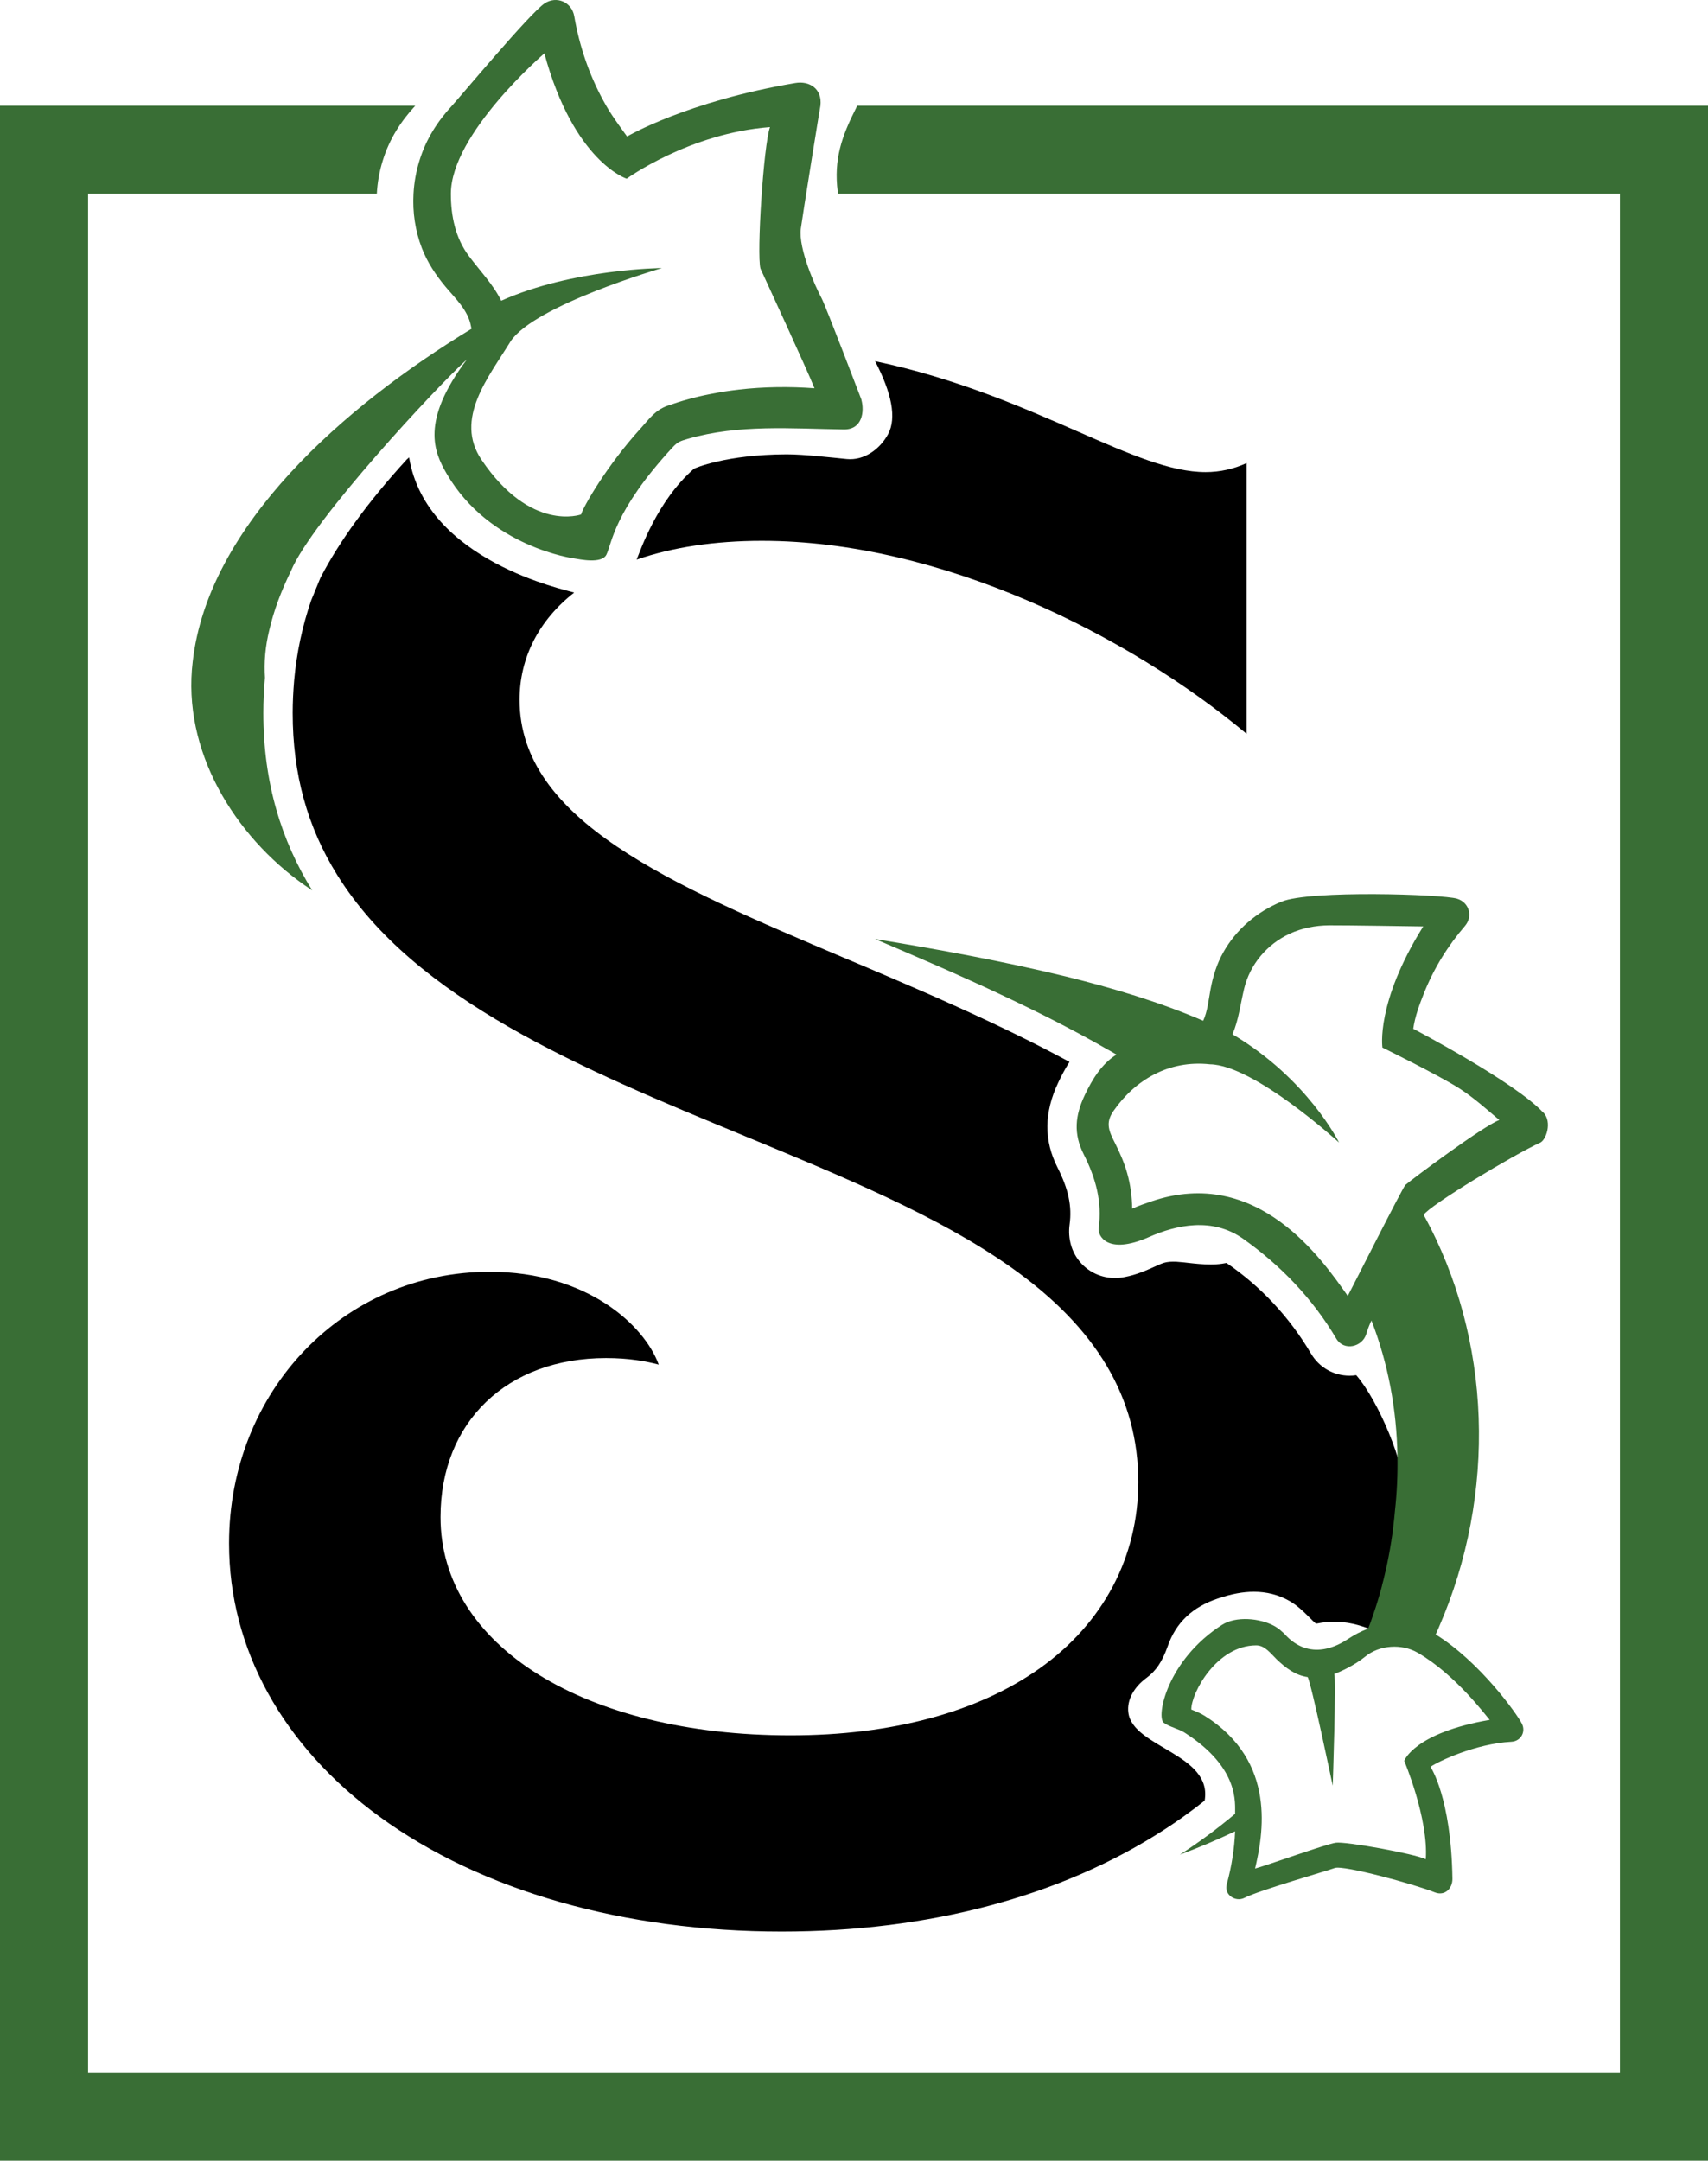 <?xml version="1.0" encoding="UTF-8"?> <svg xmlns="http://www.w3.org/2000/svg" id="Layer_2" viewBox="0 0 232.71 294.29"><defs><style>.cls-1{fill:#000;}.cls-1,.cls-2{stroke-width:0px;}.cls-2{fill:#396e35;}</style></defs><g id="Layer_2-2"><g id="Layer_1-2"><path class="cls-2" d="M232.71,14.4v279.89H0V14.4h56.58c-1.96,2.11-3.52,4.54-4.41,7.41-.47,1.49-.75,3.04-.83,4.59H12v255.89h208.71V26.4h-106.54c-.01-.09-.02-.19-.03-.28-.56-4.4.53-7.52,2.51-11.43.05-.1.09-.19.13-.29,0,0,115.93,0,115.93,0Z"></path><path class="cls-1" d="M103.81,73.66c-6.42,0-12.2.88-17.07,2.56.49-1.16,2.75-7.96,7.8-12.37.03-.06,4.37-1.95,12.65-1.97,2.38,0,5.91.42,8.18.64,2.34.23,4.51-1.31,5.64-3.41,1.17-2.2.48-5.57-1.78-9.92,11.01,2.32,20.11,6.3,27.65,9.6,7.04,3.08,12.61,5.51,17.38,5.51,1.96,0,3.85-.43,5.58-1.23v36.87c-16.05-13.42-41.66-26.28-66.03-26.28h0Z"></path><path class="cls-1" d="M191.45,203.89c0,1.8-.07,3.45-.22,5.07-.04.46-.08.89-.12,1.3l-.02.03-.08.72c-.06.57-.14,1.14-.23,1.68l-.06.34v.04c-.1.62-.19,1.17-.29,1.67v.05c-.11.54-.22,1.07-.34,1.61l-.02.06v.06c-.02.06-.04.12-.05.18l-.03.09-.02.09c-.04.19-.08.38-.13.58h0l-.26,1.01-.14.51h0c-.12.44-.25.88-.39,1.36-.19.61-.39,1.22-.6,1.84-.02.07-.05.15-.08.22-.6.31-3.88-2.27-8.83-1.29-.08,0-.17.02-.25.03-.27-.22-.65-.6-.92-.88-.76-.75-1.61-1.61-2.76-2.25-1.43-.8-3.04-1.21-4.76-1.21-1.5,0-3.06.29-4.89.91-3.5,1.16-5.75,3.3-6.87,6.53-.73,2.07-1.6,3.36-2.92,4.32-1.56,1.15-2.68,2.89-2.43,4.73.64,4.74,11.49,5.61,10.39,11.96l-.66.51-.03.02-.03.03c-.3.23-.6.47-.88.67-.2.15-.4.3-.6.44l-.05.03-.05.04c-.34.26-.7.52-1.06.77l-.11.07-.11.08c-.06.05-.12.09-.19.13l-.02.02-.03.02c-.58.4-1.17.79-1.76,1.17-14.01,9.05-32,13.83-52.04,13.83-21.51,0-40.97-5.56-54.8-15.65-13.22-9.65-20.5-22.87-20.5-37.21,0-20.75,15.59-37,35.5-37,13.24,0,21.07,7.24,23.04,12.64-1.74-.46-4.05-.89-7.18-.89-13.49,0-22.55,8.7-22.55,21.66,0,17.5,19.61,29.73,47.68,29.73,13.82,0,25.58-3.17,34-9.16,8.63-6.14,13.39-15.15,13.39-25.36,0-11.42-5.67-20.99-17.34-29.23-9.85-6.96-22.7-12.27-36.31-17.89-22.09-9.12-44.94-18.55-55.5-35.56-4.08-6.56-6.06-13.77-6.06-22.05,0-1.43.07-2.92.2-4.44.34-3.77,1.12-7.42,2.32-10.9l1.25-3.05c2.59-5.01,6.55-10.44,11.78-16.15.1-.09.2-.18.31-.27,2.34,14.15,21.4,18.04,22.49,18.41-4.82,3.77-7.44,8.88-7.44,14.6,0,16.42,20.53,25.11,44.29,35.18l2.56,1.08.27.11c2.79,1.19,5.67,2.42,8.54,3.68l.55.24c.98.44,1.97.87,2.95,1.32l.08.04.1.03c.11.05.23.11.35.17h.03l.04.03c1.27.57,2.42,1.1,3.57,1.64.68.31,1.34.63,2.01.95l.51.24c.51.24,1.03.49,1.53.74l2.07,1.02c.67.33,1.33.67,1.99,1.01.65.33,1.3.68,1.95,1.02l.07.04c.49.25.97.51,1.47.78-.64.99-1.14,1.97-1.53,2.8-1.95,4.1-1.98,7.9-.1,11.6,1.49,2.95,1.98,5.27,1.64,7.75-.26,1.91.27,3.79,1.48,5.17,1.17,1.35,2.89,2.12,4.72,2.12.44,0,.88-.05,1.33-.14,1.61-.31,2.92-.9,4.08-1.42.26-.12.52-.23.79-.35.53-.23,1.03-.32,1.69-.32.27,0,.57,0,.95.05.39.03.79.07,1.18.12.89.1,1.9.21,2.97.21.25,0,.51,0,.8-.02.53-.03,1-.11,1.37-.18h.02c4.7,3.22,8.57,7.37,11.51,12.34,1.11,1.88,3.08,3.01,5.25,3.01.31,0,.61-.02.91-.07,2.98,3.42,6.67,12.05,6.67,16.59h0Z"></path><path class="cls-2" d="M117.37,54.44s-4.84-12.69-5.43-13.82c-.84-1.56-3.18-6.73-2.83-9.48.21-1.61,2.63-16.64,2.67-16.74.27-2.31-1.49-3.42-3.43-3.09-14.85,2.51-22.91,7.28-22.91,7.28,0,0-2.04-2.73-2.85-4.19-.13-.22-.25-.44-.37-.66-1.97-3.6-3.28-7.49-3.98-11.53-.33-1.93-2.42-2.83-4.05-1.74-1.97,1.31-11.44,12.66-12.61,13.93-1.96,2.11-3.52,4.54-4.41,7.41-.47,1.49-.75,3.04-.83,4.59-.14,2.51.23,5.03,1.14,7.4.75,1.94,1.89,3.65,3.21,5.24,1.35,1.61,3.08,3.21,3.47,5.36.02.13.06.25.1.37-17.37,10.55-35.9,26.76-38,45.34-1.47,12.08,5.63,23.71,15.26,30.47.33.23.67.46,1.02.69-4.2-6.76-6.66-14.68-6.66-24.16,0-1.63.08-3.23.22-4.8-.14-2.07.04-4.24.59-6.49.62-2.67,1.63-5.36,2.95-8.04,0,0,0,0,0-.01,2.87-6.91,20.23-25.47,23.98-28.82-6.35,8.44-4.49,12.6-2.76,15.57,5.84,10.04,17.36,11.54,17.36,11.54.74.11,3.75.78,4.4-.51.76-1.52.97-5.9,9.01-14.61.72-.78,1.07-.87,2.12-1.18,6.91-1.98,14.03-1.38,21.21-1.27,2.54.04,2.84-2.46,2.4-4.05ZM100.67,53.06c-.67.08-1.34.17-2,.27-.67.11-1.33.23-1.99.36-.98.19-1.96.42-2.92.69-.96.26-1.9.56-2.83.89-1.69.61-2.44,1.75-3.62,3.05-4.67,5.13-7.86,10.74-8.14,11.75,0,0-6.84,2.5-13.56-7.44-3.78-5.59.99-11.3,3.97-16.16,3.3-4.92,20.61-9.96,20.61-9.96,0,0-12.16.09-21.9,4.45-1.1-2.22-2.83-3.99-4.4-6.08-1.84-2.45-2.46-5.46-2.46-8.48,0-8.19,12.74-19.13,12.74-19.13,4,14.77,11.21,17.07,11.21,17.07,0,0,8.54-6.2,19.53-7.03-.88,2.47-1.83,17.28-1.3,19.27,0,0,6.58,14.26,7.36,16.3-3.4-.25-6.88-.21-10.3.18ZM210.26,151.53c-3.91-4.19-17.71-11.41-17.71-11.41.23-1.65.86-3.35,1.48-4.89,1.33-3.34,3.23-6.4,5.57-9.12,1.12-1.31.56-3.22-1.09-3.71-1.98-.6-20.02-1.19-23.92.41-3.32,1.36-6.16,3.76-7.92,6.9-.9,1.59-1.42,3.31-1.75,5.1-.26,1.39-.39,2.92-.99,4.22-6.04-2.6-12.41-4.48-18.69-6.03-8.61-2.09-17.31-3.68-26.03-5.11,2.91,1.24,5.87,2.5,8.85,3.81,1.18.52,2.37,1.04,3.55,1.58.2.08.39.17.58.26,1.2.54,2.4,1.09,3.59,1.65.7.32,1.39.65,2.08.98s1.39.66,2.08,1,1.38.68,2.07,1.02,1.37.69,2.05,1.04,1.36.71,2.04,1.07c.68.35,1.36.72,2.03,1.09.87.47,1.73.95,2.59,1.45.47.25.94.52,1.4.8-2,1.24-3.3,3.36-4.32,5.51-1.33,2.8-1.56,5.28-.14,8.08,1.63,3.23,2.53,6.44,2.03,10.09-.13.94,1.14,3.69,6.85,1.17,3.75-1.66,8.64-2.73,12.83.23,5.14,3.64,9.5,8.2,12.7,13.61,1.02,1.73,3.54,1.15,4.08-.63.16-.55.36-1.08.59-1.59.04-.09.08-.17.12-.25,2.26,5.83,3.44,12.09,3.54,18.52h0c.04,2.45-.07,4.91-.34,7.37-.06.7-.13,1.39-.22,2.09,0,0,0,.03,0,.05-.07.64-.16,1.29-.27,1.93,0,.07,0,.13-.03.2-.1.65-.21,1.3-.34,1.95-.11.59-.23,1.17-.36,1.75-.03.16-.07.31-.11.46-.13.6-.28,1.19-.44,1.78,0,.02,0,.03,0,.04-.17.66-.36,1.32-.56,1.97-.19.65-.41,1.3-.63,1.94-.21.64-.43,1.26-.68,1.88,0,0,0,.03,0,.04-1,.35-1.92.85-2.81,1.44-1.14.75-5.16,3.18-8.65-.78-.21-.19-.41-.37-.62-.55-.21-.16-.43-.31-.65-.44-2.04-1.14-5.31-1.39-7.18-.2-7.53,4.82-9.02,12.59-7.94,13.35.9.63,1.97.78,2.88,1.37,7.51,4.83,6.79,9.66,6.83,11.02-.47.4-.95.8-1.44,1.18-.31.25-.62.5-.94.74-.32.25-.64.5-.96.74-.23.17-.46.34-.69.5-.39.29-.79.58-1.2.86-.14.11-.29.21-.44.31-.61.42-1.23.83-1.86,1.24,2.55-.95,5.07-2.01,7.53-3.18-.1,2.43-.49,4.85-1.14,7.22-.4,1.42,1.2,2.47,2.42,1.84,2.02-1.04,11.24-3.66,12.29-4.06,1.18-.44,11.01,2.25,13.63,3.31,1.37.55,2.43-.53,2.41-1.86-.17-11.1-2.99-15.23-2.99-15.23,1-.72,6.11-3.15,11.04-3.42,1.26-.07,1.99-1.34,1.41-2.47-.69-1.35-5.76-8.45-11.74-12.14.15-.31.28-.63.42-.95,7.93-18.18,7.25-39.3-2.06-56.2.74-1.26,12.37-8.26,15.87-9.83.81-.36,1.68-2.79.45-4.11h0ZM202.97,234.25c-10.33,1.78-11.65,5.58-11.65,5.58,0,0,3.31,7.82,2.94,13.4-1.52-.75-10.95-2.45-12.26-2.25-1.37.2-9.63,3.17-11,3.52,1.05-4.51,3.06-14.55-6.85-20.79-.58-.36-1.21-.62-1.84-.87,0-2.3,3.49-8.74,8.85-8.74,1.19,0,1.98,1.13,2.79,1.91,1.22,1.17,2.56,2.18,4.21,2.41.46.64,3.42,14.8,3.42,14.8,0,0,.5-14.71.21-15.22.88-.32,2.78-1.2,4.22-2.37,1.94-1.59,4.97-1.78,7.14-.53,5.2,3,9.36,8.67,9.82,9.15h0ZM191.48,161.39c-.34.3-7.57,14.62-7.85,15.12-3.42-4.83-12.23-17.83-26.78-12.87-.89.3-1.75.6-2.59.98-.03-1.62-.23-3.22-.68-4.81-.39-1.4-.97-2.73-1.62-4.03-.87-1.71-1.4-2.82-.24-4.48,2.88-4.14,7.46-6.96,13.14-6.34,6.03.09,17.58,10.66,17.58,10.66,0,0-4.25-8.67-14.52-14.75.84-1.94,1.07-4.05,1.59-6.22.8-3.31,3.12-6.05,6.21-7.48,1.66-.77,3.51-1.12,5.33-1.14,2.01-.02,11.96.14,12.86.15-6.51,10.41-5.56,16.5-5.56,16.5,0,0,7.62,3.74,10.46,5.55,1.96,1.25,3.69,2.82,5.47,4.32-2.16.79-11.88,8.04-12.8,8.84h0Z"></path></g></g></svg> 